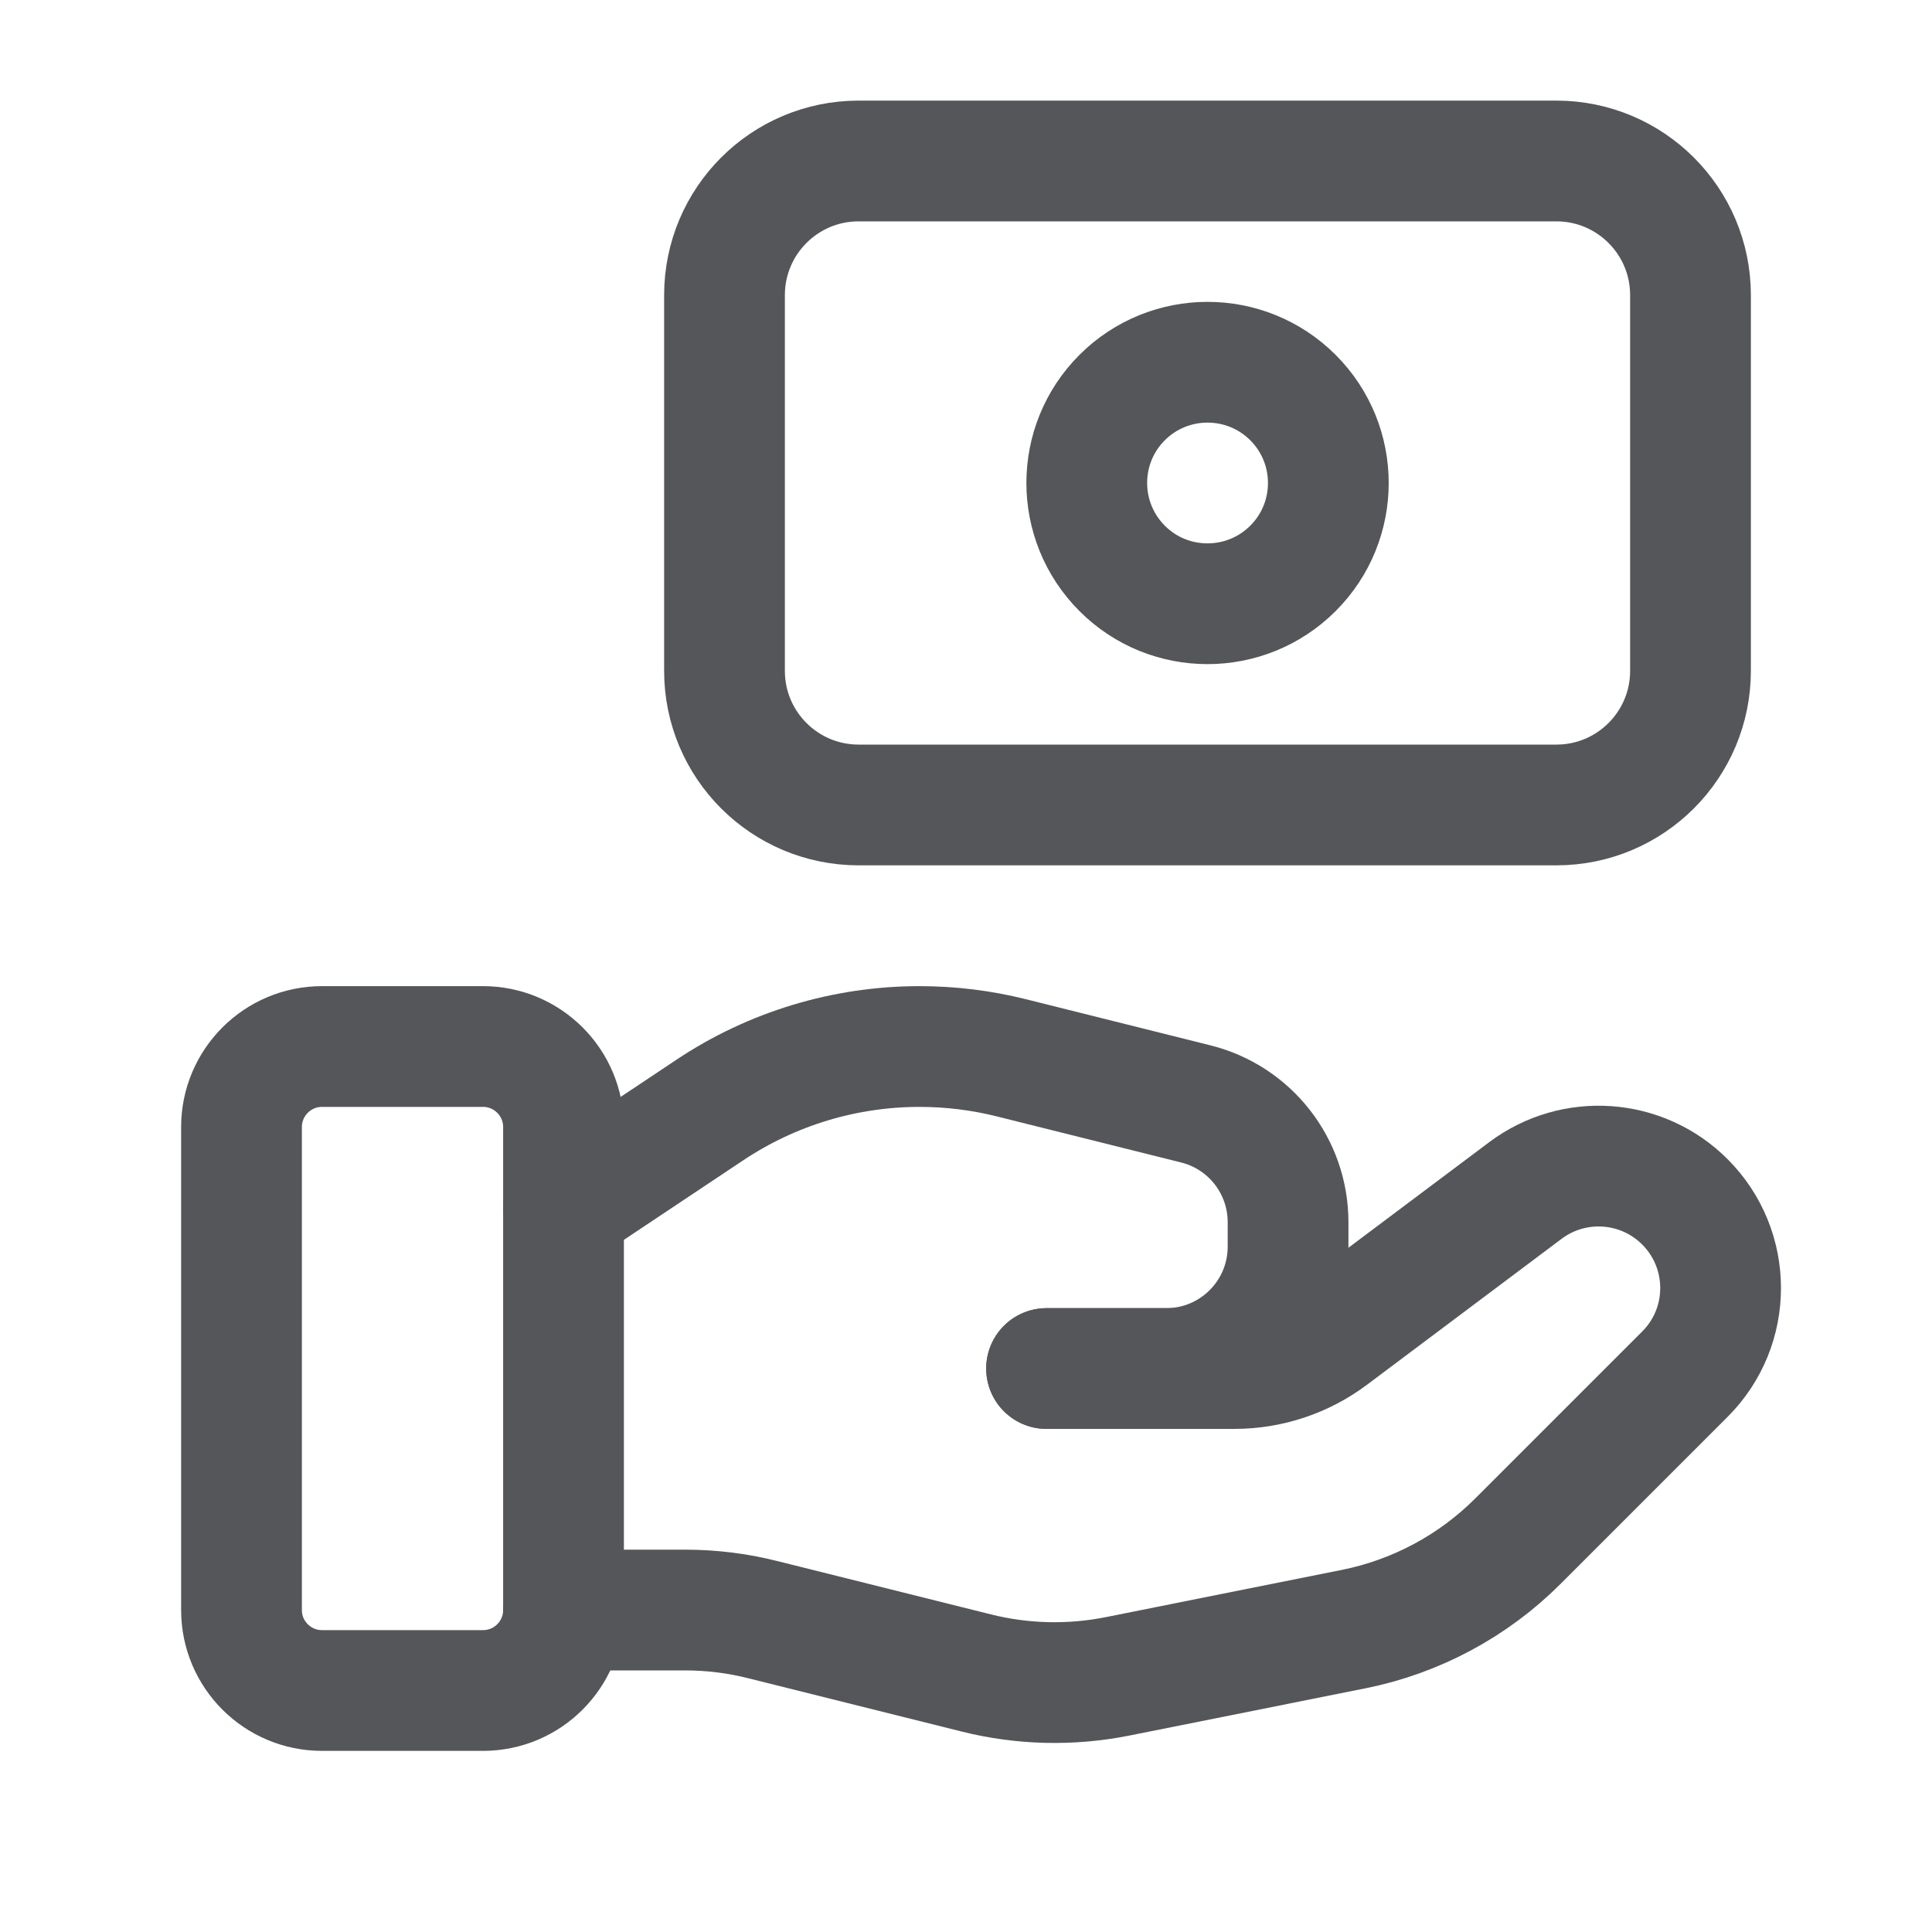 <svg width="40" height="40" viewBox="0 0 40 40" fill="none" xmlns="http://www.w3.org/2000/svg">
<path fill-rule="evenodd" clip-rule="evenodd" d="M10 35H6.667C5.747 35 5 34.254 5 33.334V23.334C5 22.414 5.747 21.667 6.667 21.667H10C10.92 21.667 11.667 22.414 11.667 23.334V33.334C11.667 34.254 10.92 35 10 35Z" stroke="#55565A" stroke-width="2.5" stroke-linecap="round" stroke-linejoin="round"/>
<path d="M21.668 28.334H25.556C26.278 28.334 26.98 28.1 27.556 27.667L31.583 24.647C32.588 23.894 33.995 23.994 34.883 24.882V24.882C35.87 25.869 35.87 27.467 34.883 28.452L31.428 31.907C30.498 32.837 29.311 33.472 28.021 33.73L23.138 34.707C22.17 34.9 21.171 34.877 20.213 34.637L15.796 33.534C15.268 33.4 14.726 33.334 14.181 33.334H11.668" stroke="#55565A" stroke-width="2.5" stroke-linecap="round" stroke-linejoin="round"/>
<path d="M21.668 28.334H24.143C25.538 28.334 26.668 27.204 26.668 25.809V25.304C26.668 24.145 25.88 23.135 24.756 22.855L20.936 21.9C20.315 21.745 19.678 21.667 19.038 21.667V21.667C17.493 21.667 15.981 22.124 14.696 22.982L11.668 25" stroke="#55565A" stroke-width="2.5" stroke-linecap="round" stroke-linejoin="round"/>
<path fill-rule="evenodd" clip-rule="evenodd" d="M17.778 16.666H32.223C33.757 16.666 35 15.423 35 13.888V6.111C35 4.576 33.757 3.333 32.222 3.333H17.777C16.243 3.333 15 4.576 15 6.111V13.89C15 15.423 16.243 16.666 17.778 16.666Z" stroke="#55565A" stroke-width="2.5" stroke-linecap="round" stroke-linejoin="round"/>
<path d="M26.769 8.231C27.746 9.208 27.746 10.793 26.769 11.768C25.793 12.743 24.207 12.745 23.233 11.768C22.256 10.791 22.256 9.206 23.233 8.231C24.209 7.256 25.793 7.256 26.769 8.231" stroke="#55565A" stroke-width="2.5" stroke-linecap="round" stroke-linejoin="round"/>
</svg>
